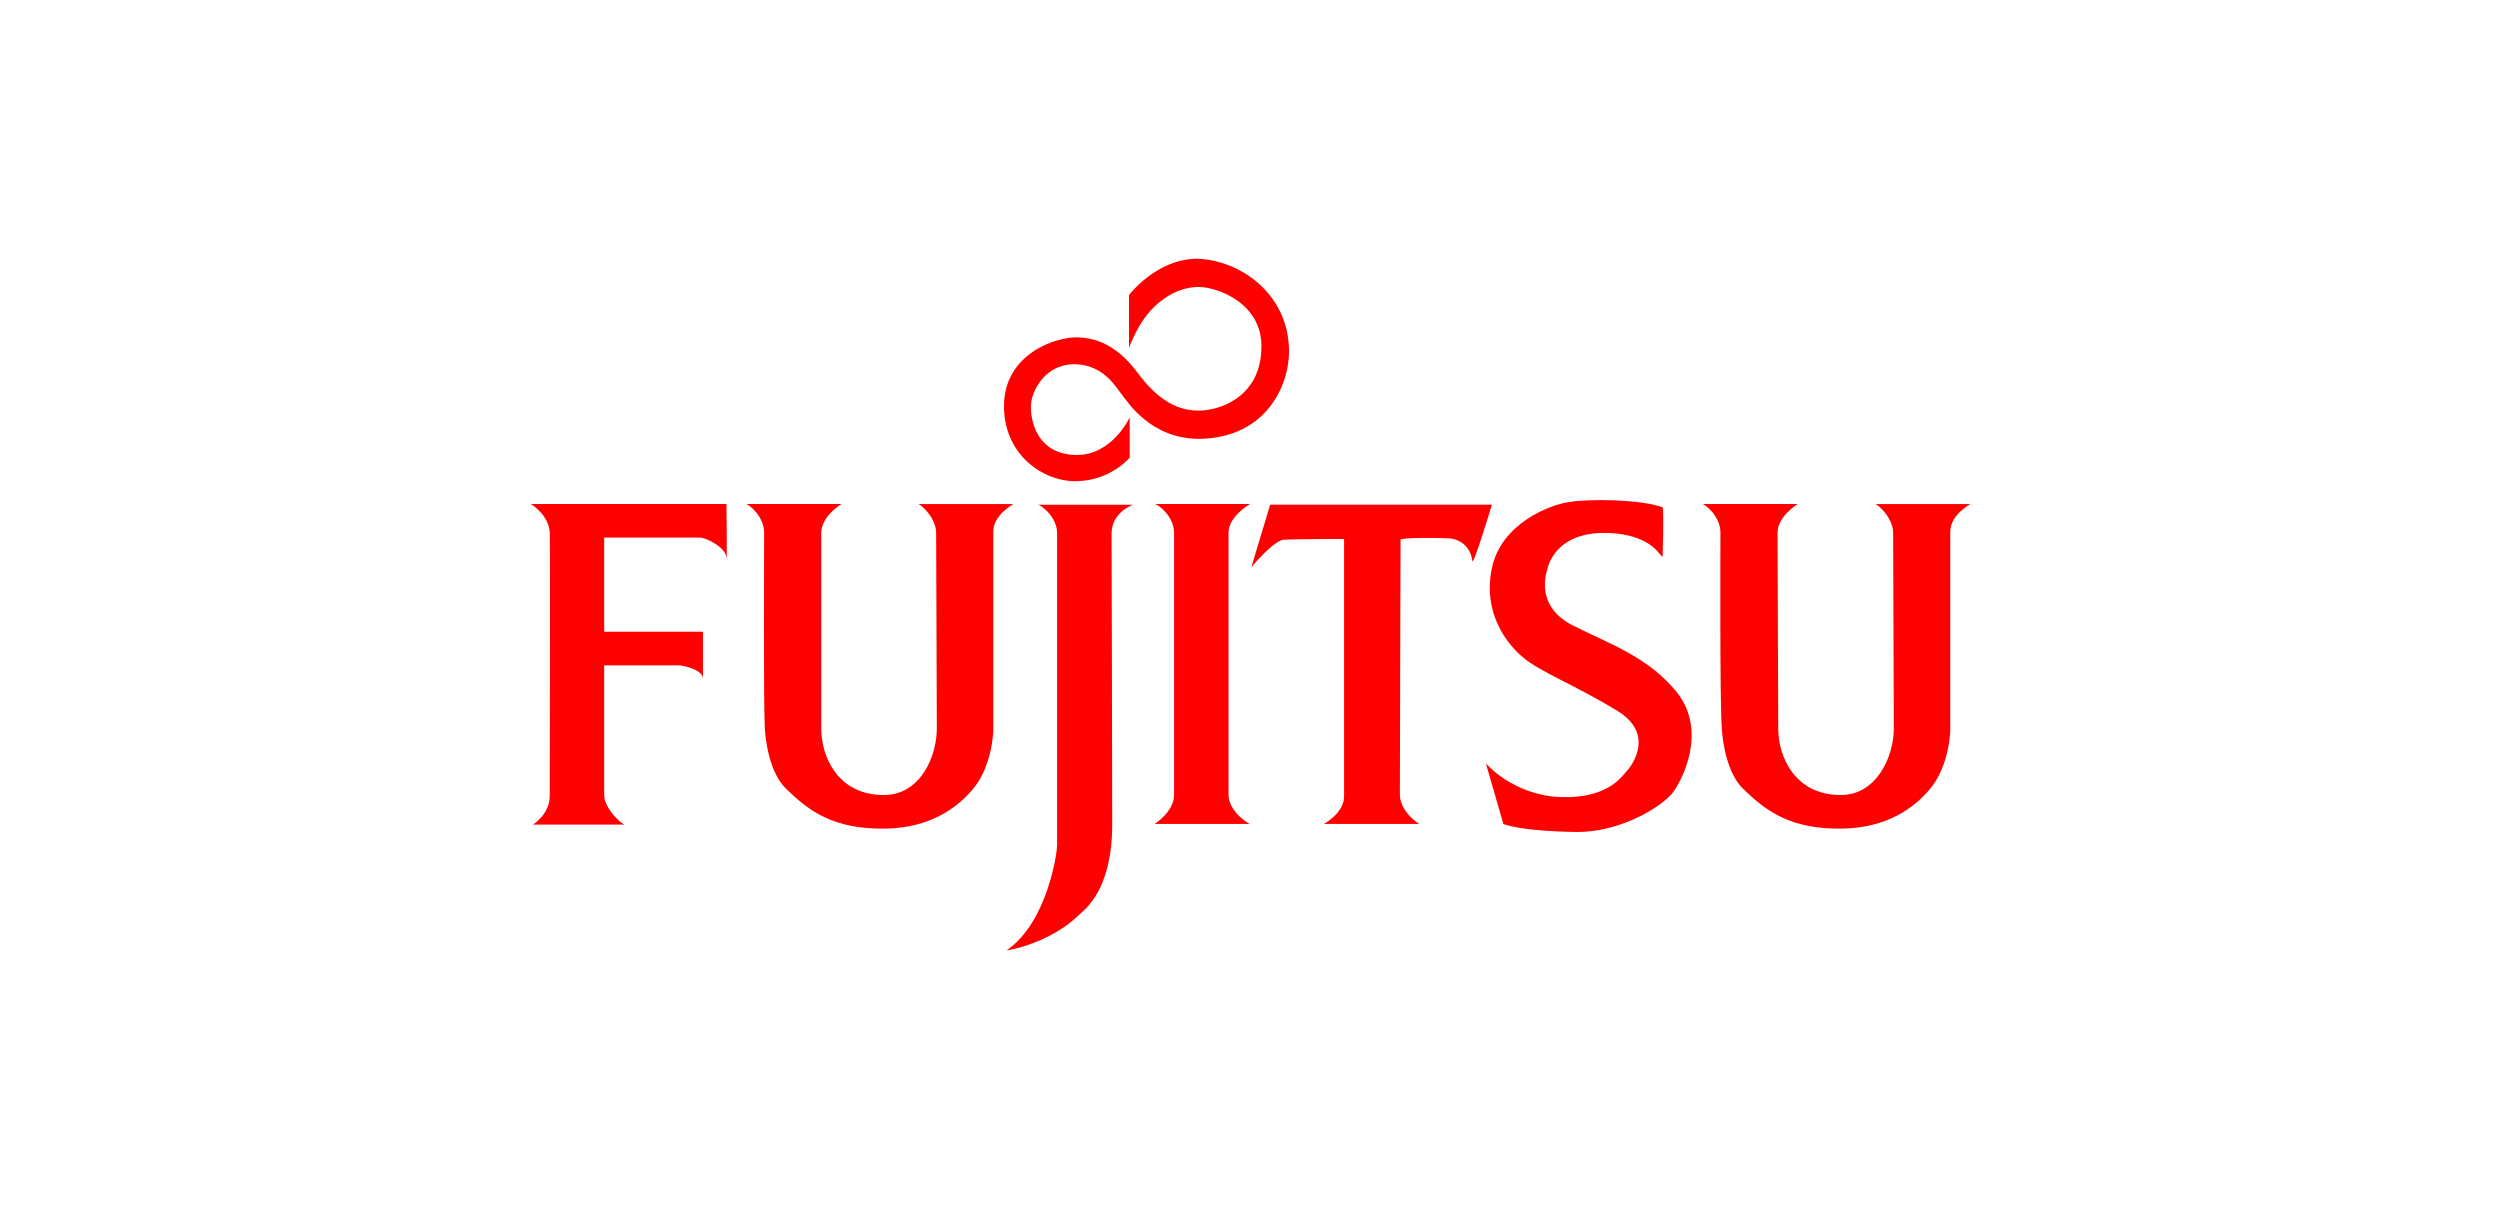 <?xml version="1.0" encoding="utf-8"?>
<!-- Generator: Adobe Illustrator 22.1.0, SVG Export Plug-In . SVG Version: 6.00 Build 0)  -->
<svg version="1.1" id="Capa_1" xmlns="http://www.w3.org/2000/svg" xmlns:xlink="http://www.w3.org/1999/xlink" x="0px" y="0px"
	 viewBox="0 0 372 180" style="enable-background:new 0 0 372 180;" xml:space="preserve">
<style type="text/css">
	.st0{fill-rule:evenodd;clip-rule:evenodd;fill:#FF1200;}
	.st1{fill-rule:evenodd;clip-rule:evenodd;fill:#231F20;}
	.st2{fill-rule:evenodd;clip-rule:evenodd;fill:#0F1249;}
	.st3{fill-rule:evenodd;clip-rule:evenodd;fill:#FF0000;}
	.st4{fill:#343536;}
	.st5{fill:#FFFFFF;}
	.st6{fill:#F82312;}
	.st7{fill:#D65D5C;}
	.st8{fill:#00447A;}
	.st9{fill-rule:evenodd;clip-rule:evenodd;fill:#1E120D;}
	.st10{fill-rule:evenodd;clip-rule:evenodd;fill:#DF0020;}
	.st11{fill-rule:evenodd;clip-rule:evenodd;fill:#FFFFFF;}
	.st12{fill:#E60346;}
	.st13{fill:#D7282F;}
	.st14{fill-rule:evenodd;clip-rule:evenodd;}
	.st15{fill-rule:evenodd;clip-rule:evenodd;fill:#0059A3;}
	.st16{fill-rule:evenodd;clip-rule:evenodd;fill:#DA0051;}
	.st17{fill-rule:evenodd;clip-rule:evenodd;fill:#8A878C;}
	.st18{clip-path:url(#SVGID_2_);fill:#F20005;}
	.st19{fill:#F20005;}
	.st20{fill:#005D80;}
	.st21{fill:#FF151F;}
	.st22{fill:#81C23F;}
	.st23{fill-rule:evenodd;clip-rule:evenodd;fill:#0093D8;}
	.st24{fill-rule:evenodd;clip-rule:evenodd;fill:#1C0A05;}
</style>
<g>
	<path class="st3" d="M81.8,118.4c0,2.8-2.5,4.3-2.5,4.3H93c-0.5,0-3.1-2.4-3.1-4.4c0-1.5,0-19.3,0-19.3h11.3c0,0,3.4,0.5,3.4,2
		c0,1.5,0-7,0-7H89.9V80c0,0,13.5,0,14.3,0c0.8,0,3.8,1.4,3.9,3c0.1,1.7,0-8,0-8H79c0,0,2.7,1.6,2.8,4.3
		C81.9,82.1,81.8,115.6,81.8,118.4L81.8,118.4z"/>
	<path class="st3" d="M154.4,75.1c0.5,0,3,1.9,2.9,4.4c0,1.8,0,45.2,0,46.3c0,1-1.4,11.4-7.5,15.6c-0.1,0.1,6.5-1,10.9-5.4
		c0.7-0.7,4.8-3.5,4.8-13.4c0-10.6-0.1-40.4-0.1-43.2c0-3.2,3.2-4.3,3.2-4.3H154.4L154.4,75.1z"/>
	<path class="st3" d="M113.7,79.4c0.1-2.5-2.3-4.4-2.7-4.4c-2.5,0,14.2,0,14.2,0s-3,1.8-3,4.3c0,1.6,0,25,0,29.1
		c0,4.1,2.4,9.9,9.3,9.9c5.5,0,7.9-5.8,7.9-9.9c0-3.5-0.1-26.4-0.1-28.9c0.1-2.4-2.3-4.5-2.7-4.5c-2.5,0,14.2,0,14.2,0s-3,1.6-3,4.1
		c0,1.6,0,29.6,0,29.6s-0.1,5.3-3.1,8.8c-2.3,2.7-6.3,5.7-13,5.8c-7.7,0.1-11.3-2.6-14.7-5.9c-2.5-2.4-3.1-7.2-3.2-9.1
		C113.6,104.5,113.7,81,113.7,79.4L113.7,79.4z"/>
	<path class="st3" d="M256,79.4c0.1-2.5-2.3-4.4-2.7-4.4c-2.5,0,14.2,0,14.2,0s-3,1.8-3,4.3c0,1.6,0.1,25,0.1,29.1
		c0,4.1,2.4,9.9,9.3,9.9c5.4,0,7.9-5.8,7.9-9.9c0-3.5-0.1-26.4-0.1-28.9c0.1-2.4-2.3-4.5-2.7-4.5c-2.5,0,14.2,0,14.2,0s-3,1.6-3,4.1
		c0,1.6,0,29.6,0,29.6s-0.1,5.3-3.1,8.8c-2.3,2.7-6.3,5.7-13,5.8c-7.7,0.1-11.3-2.6-14.7-5.9c-2.5-2.4-3.1-7.2-3.2-9.1
		C255.9,104.5,256,81,256,79.4L256,79.4z"/>
	<path class="st3" d="M182.8,118.2c0,2.6,3,4.4,3.2,4.4c2.4,0-14.2,0-14.2,0s2.9-1.8,2.9-4.3c0-1.6,0-37.4,0-38.9
		c0.1-2.5-2.4-4.4-2.9-4.4c-2.5,0,14.2,0,14.2,0s-3.2,1.8-3.2,4.3C182.8,80.9,182.8,116.7,182.8,118.2L182.8,118.2z"/>
	<path class="st3" d="M200,80.2c0,1.5,0,36.7,0,38.3c0,2.5-3,4.1-3,4.1s16.7,0,14.2,0c-0.1,0-2.9-1.8-2.9-4.4
		c0-1.5,0.1-37.9,0.1-37.9c0-0.3,5.4-0.3,7-0.2c1.1,0,3.3,0.6,3.7,3.4c0.1,0.8,2.9-8.4,2.9-8.4h-33l-2.8,9.3c0,0,3.4-4.1,4.9-4.1
		C193.2,80.2,200,80.2,200,80.2L200,80.2z"/>
	<path class="st3" d="M223.7,122.6l-2.6-9c0,0,4,4.7,11,5c7,0.3,9.2-3,9.9-3.8c0.7-0.7,4.4-5.5-1.3-9c-6.2-3.8-11.7-5.9-14.1-8
		c-2.5-2.1-6-6.7-4.6-13.3c1.4-6.6,8.6-9.4,11.5-9.8c3-0.5,10.8-0.4,13.9,0.8c0.2,0.4,0,7.3,0,7.3c-0.2,0.5-1.2-3.4-8.5-3.5
		c-7.3-0.1-8.5,4.8-8.6,5.2c-0.1,0.4-2.1,5.5,3.6,8.5c5.8,2.9,11.4,4.8,15.6,10c4.8,6,0.5,13.7-0.8,15.2c-2,2.2-7.8,5.6-14,5.6
		C226.5,123.7,223.9,122.7,223.7,122.6L223.7,122.6z"/>
	<path class="st3" d="M191.8,51.8c0.2,5.5-3.4,13.3-13.2,13.5c-7.3,0.1-10.8-5.5-11.6-6.5c-0.8-0.9-2.6-4.5-7-4.6
		c-4.5-0.1-6.5,4-6.6,6.1c-0.1,2.1,0.8,7.3,6.7,7.4c5.4,0.1,8-5.6,8-5.6v6c0,0-2.8,3.4-7.9,3.5c-5.1,0.1-11-4.1-10.8-11.5
		c0.2-7.4,7.6-10,11-9.9c3.4,0.1,6.3,1.8,8.9,5.3c2.6,3.5,6,6.4,10.9,5.4c3-0.6,7.5-2.9,7.5-9.4c0-6.5-6.7-8.8-9.3-8.8
		c-1.7,0-4,0.5-6.6,2.9c-2.6,2.5-3.8,6.2-3.8,6.2v-7.9c0,0,4-5.3,10-5.4C184.2,38.6,191.5,43.4,191.8,51.8L191.8,51.8z"/>
</g>
</svg>
